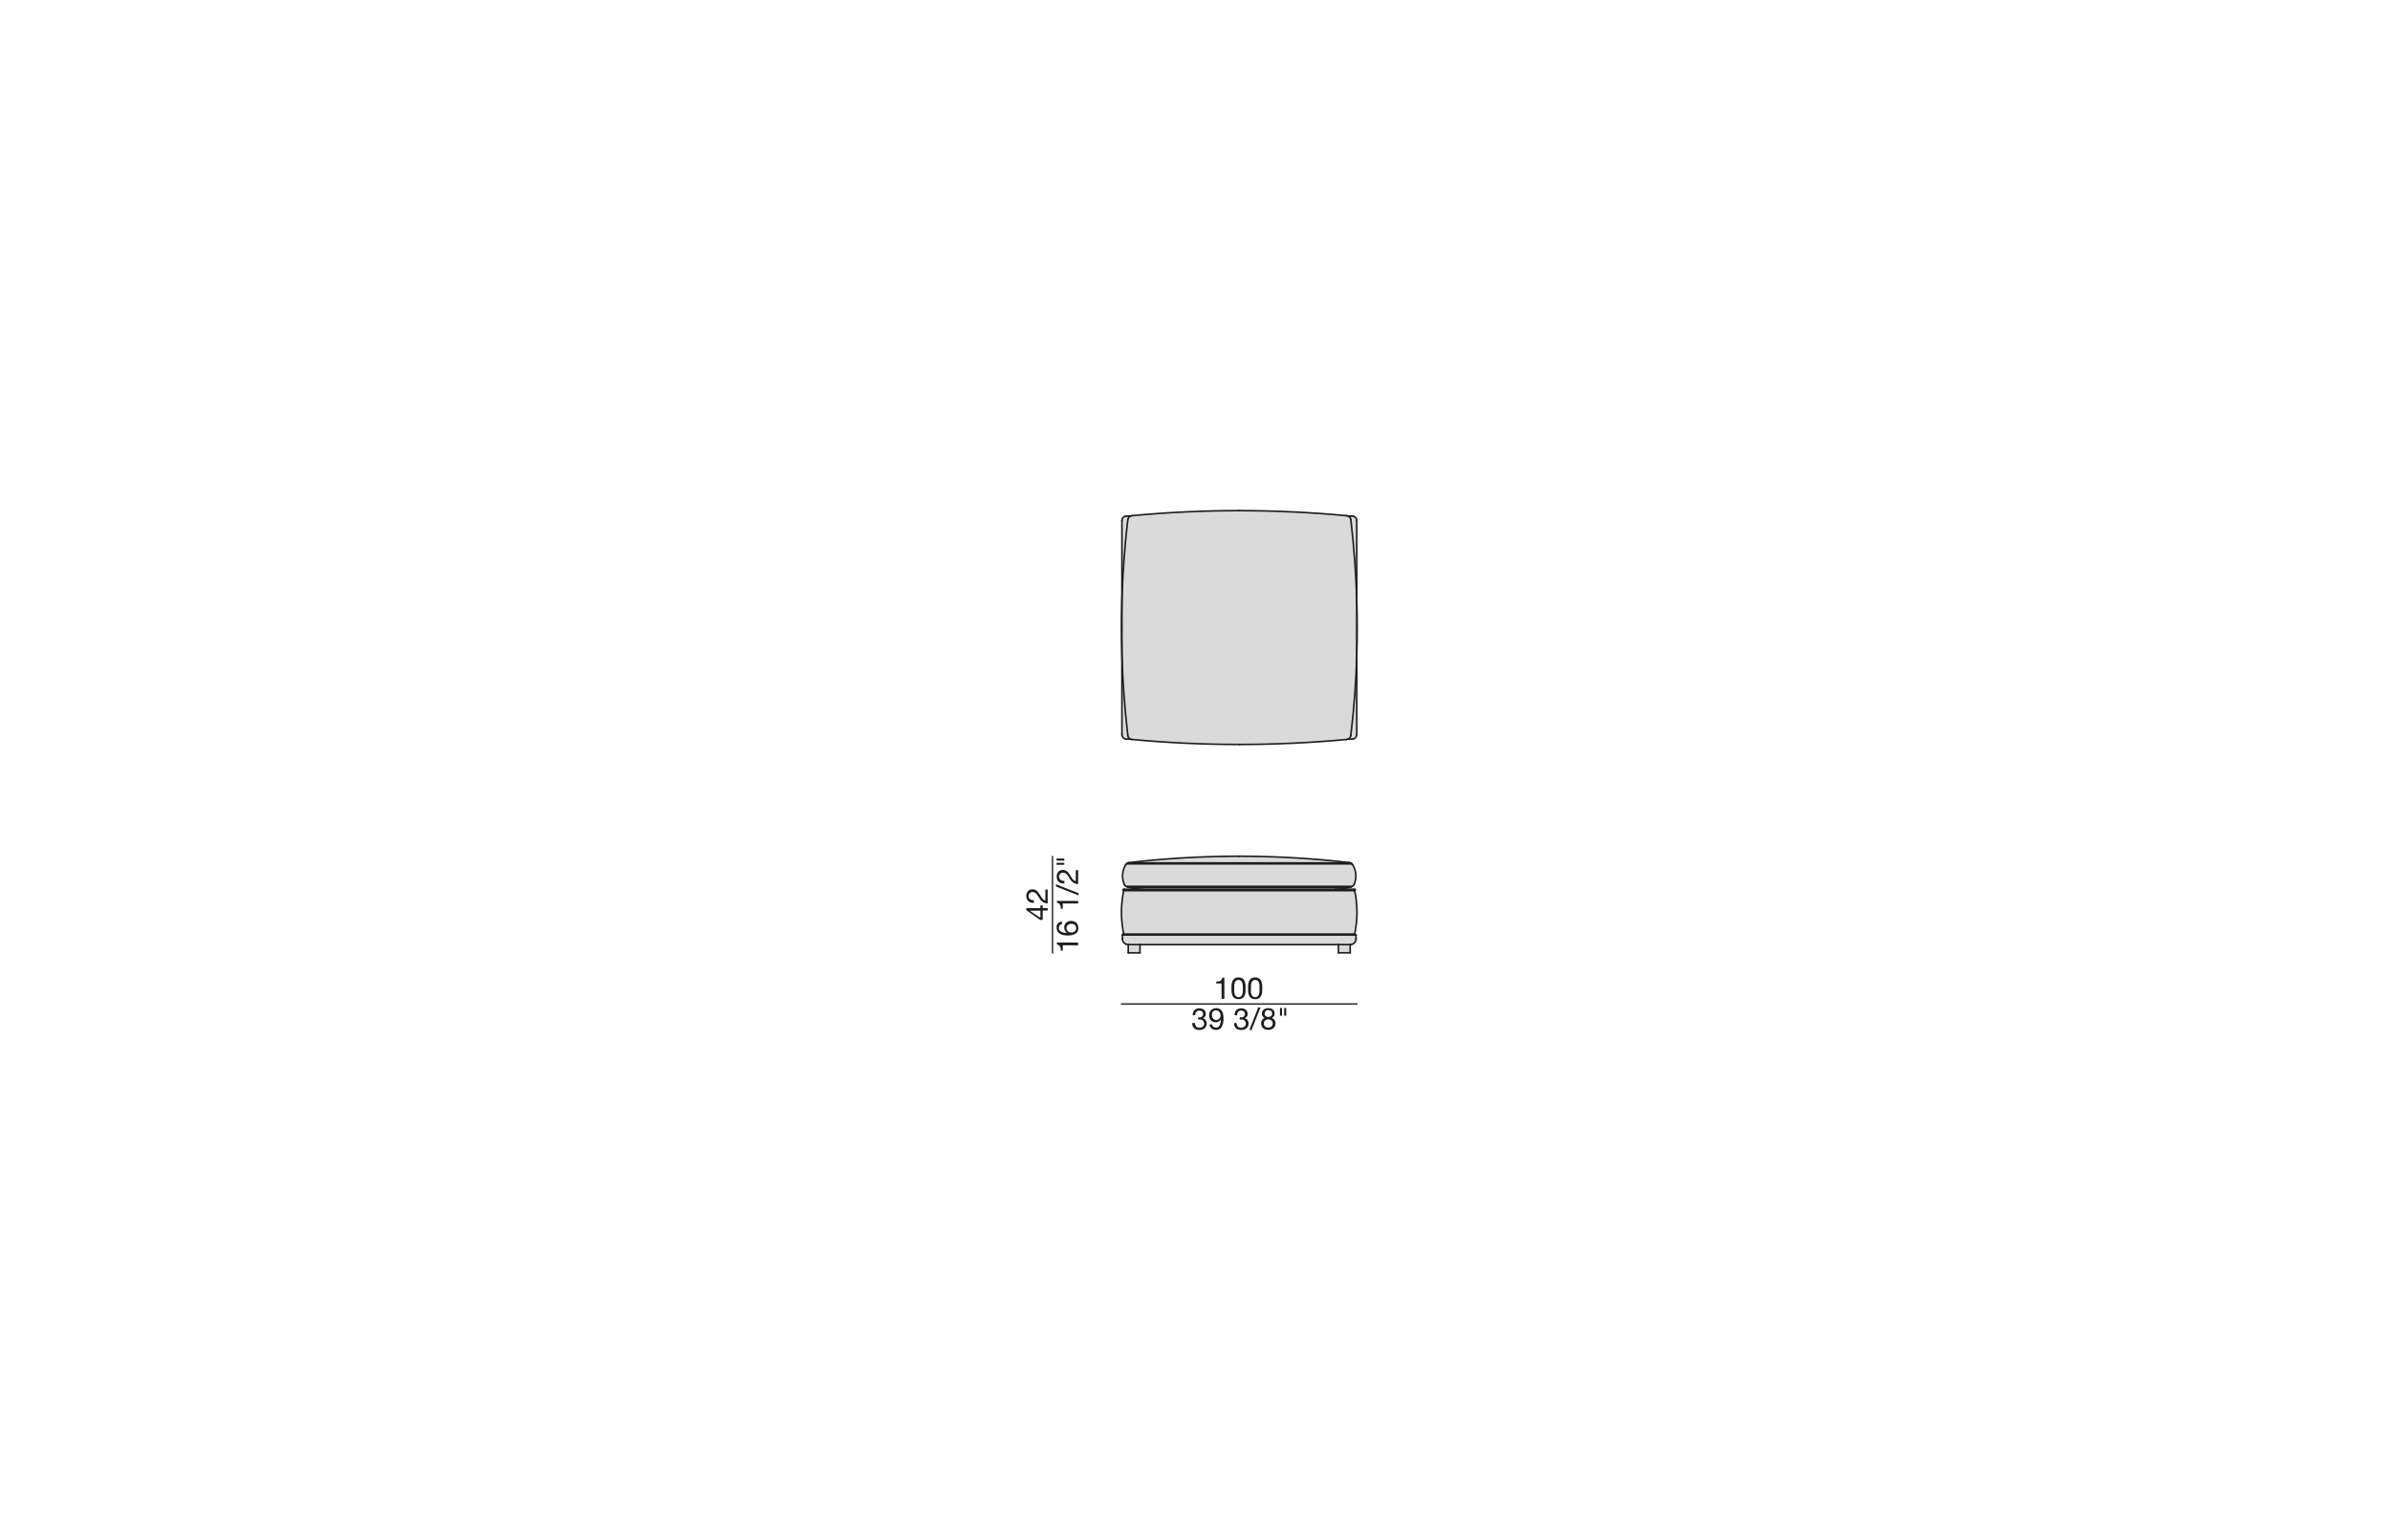 <?xml version="1.0" encoding="UTF-8"?>
<svg xmlns="http://www.w3.org/2000/svg" id="Livello_1" data-name="Livello 1" viewBox="0 0 450 290">
  <defs>
    <style>.cls-1{fill:#dadada;}.cls-2,.cls-3{fill:none;stroke:#1d1d1b;stroke-linecap:round;stroke-linejoin:round;}.cls-2{stroke-width:0.3px;}.cls-3{stroke-width:0.25px;}.cls-4{fill:#1d1d1b;}</style>
  </defs>
  <g id="LINE">
    <path class="cls-1" d="M255.46,113.09c.09,3.38.09,6.78,0,10.17Z"></path>
    <path class="cls-1" d="M255.46,113.09v10.17c-.15,5.08-.53,10.17-1.12,15.23a.89.89,0,0,1-.53.68.77.77,0,0,1-.26.07q-10.1.94-20.23.94t-20.18-.94a.77.77,0,0,1-.26-.07.87.87,0,0,1-.53-.68c-.59-5-.95-10-1.11-15V112.88c.16-5,.52-10,1.11-15a.85.85,0,0,1,.53-.68.77.77,0,0,1,.26-.07q10.06-.94,20.18-.95t20.23.95a.77.77,0,0,1,.26.07.87.87,0,0,1,.53.68C254.93,102.92,255.31,108,255.46,113.09Z"></path>
    <path class="cls-1" d="M255.06,167.7a19.49,19.49,0,0,1,0,8.19H211.59a19.49,19.49,0,0,1,0-8.19Z"></path>
    <path class="cls-1" d="M254.7,162.85a4.07,4.07,0,0,1,.29,3.61.9.9,0,0,1-.41.45H212.06a.88.88,0,0,1-.4-.45,4.07,4.07,0,0,1,.28-3.61,1,1,0,0,1,.16-.19h42.45A.83.83,0,0,1,254.7,162.85Z"></path>
    <path class="cls-1" d="M255.06,167.44a.13.13,0,0,1,0,.26H211.59a.13.13,0,1,1,0-.26h43.47Z"></path>
    <path class="cls-1" d="M254.43,162.57H212.21l.17-.08h41.88A.53.53,0,0,1,254.43,162.57Z"></path>
    <path class="cls-1" d="M254.38,167l-.36.1H212.64l-.37-.1Z"></path>
    <path class="cls-1" d="M253.81,139.17a.89.89,0,0,0,.53-.68c.59-5.06,1-10.15,1.12-15.23v15a.89.89,0,0,1-.89.89h-.76Z"></path>
    <path class="cls-1" d="M254.57,97.17a.88.88,0,0,1,.89.88v15c-.15-5.1-.53-10.17-1.12-15.24a.87.87,0,0,0-.53-.68Z"></path>
    <rect class="cls-1" x="252.01" y="177.87" width="2.21" height="1.54"></rect>
    <path class="cls-1" d="M212.64,167.09H254a11.38,11.38,0,0,1-2.6.35h-36.2A11.14,11.14,0,0,1,212.64,167.09Z"></path>
    <rect class="cls-1" x="212.43" y="177.87" width="2.21" height="1.54"></rect>
    <path class="cls-1" d="M212.6,162.43a179.57,179.57,0,0,1,41.45,0,.56.56,0,0,1,.21.06H212.39A.47.47,0,0,1,212.6,162.43Z"></path>
    <path class="cls-1" d="M212.12,97.17h.76a.85.85,0,0,0-.53.68c-.59,5-.95,10-1.11,15V98.05A.87.87,0,0,1,212.12,97.17Z"></path>
    <path class="cls-1" d="M212.35,138.49a.87.87,0,0,0,.53.68h-.76a.88.88,0,0,1-.88-.89V123.47C211.4,128.49,211.76,133.5,212.35,138.49Z"></path>
    <path class="cls-1" d="M212.27,167a.6.6,0,0,1-.21-.08h42.52a.5.5,0,0,1-.2.08Z"></path>
    <path class="cls-1" d="M212.21,162.57h42.23l.1.09H212.1Z"></path>
    <polygon class="cls-1" points="211.59 175.88 255.06 175.88 255.15 175.88 255.32 176.06 211.32 176.06 211.5 175.88 211.59 175.88"></polygon>
    <path class="cls-1" d="M211.33,176.06h44v.71a1.1,1.1,0,0,1-1.1,1.1H212.43a1.1,1.1,0,0,1-1.1-1.1Z"></path>
    <path class="cls-1" d="M211.24,112.88v10.59C211.13,119.94,211.13,116.4,211.24,112.88Z"></path>
    <line class="cls-2" x1="255.06" y1="175.89" x2="211.59" y2="175.89"></line>
    <polyline class="cls-2" points="211.59 167.44 215.22 167.44 251.43 167.44 255.06 167.44"></polyline>
    <line class="cls-2" x1="211.59" y1="167.7" x2="255.06" y2="167.7"></line>
    <line class="cls-2" x1="211.33" y1="176.06" x2="211.33" y2="176.77"></line>
    <path class="cls-2" d="M211.33,176.77a1.1,1.1,0,0,0,1.1,1.1"></path>
    <line class="cls-2" x1="211.5" y1="175.89" x2="211.33" y2="176.06"></line>
    <line class="cls-2" x1="211.59" y1="175.89" x2="211.5" y2="175.89"></line>
    <line class="cls-2" x1="214.64" y1="177.87" x2="252.01" y2="177.87"></line>
    <line class="cls-2" x1="211.33" y1="176.06" x2="255.32" y2="176.06"></line>
    <path class="cls-2" d="M211.59,167.7a19.49,19.49,0,0,0,0,8.19"></path>
    <path class="cls-2" d="M211.59,167.44a.13.13,0,1,0,0,.26"></path>
    <line class="cls-2" x1="255.32" y1="176.06" x2="255.32" y2="176.77"></line>
    <path class="cls-2" d="M254.22,177.87a1.1,1.1,0,0,0,1.1-1.1"></path>
    <line class="cls-2" x1="255.15" y1="175.89" x2="255.32" y2="176.06"></line>
    <line class="cls-2" x1="255.06" y1="175.89" x2="255.15" y2="175.89"></line>
    <path class="cls-2" d="M255.06,175.89a19.49,19.49,0,0,0,0-8.19"></path>
    <path class="cls-2" d="M255.06,167.7a.13.13,0,0,0,0-.26"></path>
    <line class="cls-2" x1="253.81" y1="139.18" x2="254.57" y2="139.18"></line>
    <path class="cls-2" d="M254.57,139.18a.89.89,0,0,0,.89-.89"></path>
    <polyline class="cls-2" points="255.46 138.29 255.46 123.26 255.46 113.09 255.46 98.05"></polyline>
    <path class="cls-2" d="M254.34,138.49c.59-5.06,1-10.15,1.12-15.23.09-3.39.09-6.79,0-10.17-.15-5.1-.53-10.17-1.12-15.24"></path>
    <path class="cls-2" d="M253.55,139.24a.77.77,0,0,0,.26-.07.89.89,0,0,0,.53-.68"></path>
    <path class="cls-2" d="M233.32,140.18q10.14,0,20.23-.94"></path>
    <line class="cls-2" x1="253.81" y1="97.17" x2="254.57" y2="97.17"></line>
    <path class="cls-2" d="M255.46,98.05a.88.88,0,0,0-.89-.88"></path>
    <path class="cls-2" d="M254.34,97.85a.87.87,0,0,0-.53-.68.77.77,0,0,0-.26-.07"></path>
    <path class="cls-2" d="M253.55,97.1q-10.1-.94-20.23-.95"></path>
    <line class="cls-2" x1="212.88" y1="139.18" x2="212.12" y2="139.18"></line>
    <path class="cls-2" d="M211.24,138.29a.88.88,0,0,0,.88.89"></path>
    <polyline class="cls-2" points="211.24 138.29 211.24 123.47 211.24 112.88 211.24 98.05"></polyline>
    <path class="cls-2" d="M212.35,97.85c-.59,5-.95,10-1.11,15-.11,3.52-.11,7.06,0,10.59.16,5,.52,10,1.11,15"></path>
    <path class="cls-2" d="M212.35,138.49a.87.87,0,0,0,.53.68.77.77,0,0,0,.26.07"></path>
    <path class="cls-2" d="M213.14,139.24q10.06.94,20.18.94"></path>
    <line class="cls-2" x1="212.88" y1="97.17" x2="212.12" y2="97.17"></line>
    <path class="cls-2" d="M212.12,97.17a.87.87,0,0,0-.88.88"></path>
    <path class="cls-2" d="M213.14,97.1a.77.77,0,0,0-.26.07.85.85,0,0,0-.53.68"></path>
    <path class="cls-2" d="M233.32,96.15q-10.11,0-20.18.95"></path>
    <line class="cls-2" x1="254.22" y1="177.87" x2="252.01" y2="177.87"></line>
    <line class="cls-2" x1="252.01" y1="177.87" x2="252.01" y2="179.42"></line>
    <line class="cls-2" x1="252.01" y1="179.42" x2="254.22" y2="179.42"></line>
    <line class="cls-2" x1="254.22" y1="179.42" x2="254.22" y2="177.87"></line>
    <path class="cls-2" d="M233.32,161.23a179.29,179.29,0,0,0-20.72,1.2"></path>
    <path class="cls-2" d="M211.94,162.85a4.07,4.07,0,0,0-.28,3.61"></path>
    <path class="cls-2" d="M212.21,162.57l-.11.09a1,1,0,0,0-.16.19"></path>
    <path class="cls-2" d="M212.38,162.49l-.17.08"></path>
    <path class="cls-2" d="M212.6,162.43a.47.47,0,0,0-.21.06"></path>
    <path class="cls-2" d="M211.66,166.46a.88.88,0,0,0,.4.45.6.6,0,0,0,.21.08"></path>
    <path class="cls-2" d="M212.27,167l.37.1a11.14,11.14,0,0,0,2.58.35"></path>
    <line class="cls-2" x1="254.38" y1="166.99" x2="212.27" y2="166.99"></line>
    <polyline class="cls-2" points="254.6 166.91 254.58 166.91 212.06 166.91 212.04 166.91"></polyline>
    <polyline class="cls-2" points="254.06 167.09 254.02 167.09 212.63 167.09 212.59 167.09"></polyline>
    <path class="cls-2" d="M254.05,162.43a179.46,179.46,0,0,0-20.73-1.2"></path>
    <path class="cls-2" d="M255,166.46a4.07,4.07,0,0,0-.29-3.61"></path>
    <path class="cls-2" d="M254.43,162.57a.53.53,0,0,0-.17-.08.56.56,0,0,0-.21-.06"></path>
    <path class="cls-2" d="M254.54,162.66l-.1-.09"></path>
    <path class="cls-2" d="M254.7,162.85a.83.83,0,0,0-.15-.19"></path>
    <path class="cls-2" d="M254.38,167a.5.5,0,0,0,.2-.08.9.9,0,0,0,.41-.45"></path>
    <path class="cls-2" d="M251.42,167.44a11.38,11.38,0,0,0,2.6-.35l.36-.1"></path>
    <polyline class="cls-2" points="254.44 162.57 254.43 162.57 212.21 162.57 212.21 162.57"></polyline>
    <polyline class="cls-2" points="254.55 162.66 254.54 162.66 212.1 162.66"></polyline>
    <polyline class="cls-2" points="254.27 162.49 254.26 162.49 212.39 162.49 212.38 162.49"></polyline>
    <line class="cls-2" x1="212.43" y1="177.87" x2="214.64" y2="177.87"></line>
    <line class="cls-2" x1="214.64" y1="177.87" x2="214.64" y2="179.42"></line>
    <line class="cls-2" x1="214.64" y1="179.42" x2="212.43" y2="179.42"></line>
    <line class="cls-2" x1="212.43" y1="179.42" x2="212.43" y2="177.87"></line>
  </g>
  <g id="LINE-2" data-name="LINE">
    <line class="cls-3" x1="211.15" y1="189.04" x2="255.49" y2="189.04"></line>
  </g>
  <g id="LINE-3" data-name="LINE">
    <line class="cls-3" x1="198.17" y1="179.45" x2="198.17" y2="161.26"></line>
  </g>
  <path class="cls-4" d="M230,188.07v-2.88h-1v-.38a2.6,2.6,0,0,0,.4,0,1,1,0,0,0,.35-.12.82.82,0,0,0,.26-.23,1,1,0,0,0,.15-.38h.37v4Z"></path>
  <path class="cls-4" d="M231.87,185.64a3.4,3.4,0,0,1,.06-.46,2,2,0,0,1,.13-.44,1,1,0,0,1,.23-.35,1.1,1.1,0,0,1,.37-.25,1.45,1.45,0,0,1,.54-.09,1.44,1.44,0,0,1,.53.09,1,1,0,0,1,.37.25,1.21,1.21,0,0,1,.24.35,2.83,2.83,0,0,1,.13.44,2.31,2.31,0,0,1,.05.46c0,.16,0,.31,0,.46s0,.3,0,.46a2.31,2.31,0,0,1-.05.46,2.42,2.42,0,0,1-.13.43,1.26,1.26,0,0,1-.24.36,1,1,0,0,1-.37.24,1.36,1.36,0,0,1-.53.09,1.45,1.45,0,0,1-.54-.09,1.08,1.08,0,0,1-.37-.24,1.05,1.05,0,0,1-.23-.36,1.8,1.8,0,0,1-.13-.43,3.4,3.4,0,0,1-.06-.46c0-.16,0-.31,0-.46S231.86,185.8,231.87,185.64Zm.51,1a2.26,2.26,0,0,0,.09.53,1.27,1.27,0,0,0,.25.42.65.65,0,0,0,.48.17.64.64,0,0,0,.47-.17,1,1,0,0,0,.25-.42,2.26,2.26,0,0,0,.09-.53c0-.19,0-.35,0-.51v-.32a3.14,3.14,0,0,0-.1-.71.87.87,0,0,0-.14-.29.61.61,0,0,0-.24-.21.71.71,0,0,0-.34-.08.75.75,0,0,0-.35.08.66.66,0,0,0-.23.21.89.89,0,0,0-.15.29c0,.12-.05.23-.07.35a2.19,2.19,0,0,0,0,.36v.32C232.37,186.25,232.37,186.41,232.38,186.6Z"></path>
  <path class="cls-4" d="M235,185.64a3.4,3.4,0,0,1,.06-.46,2,2,0,0,1,.13-.44,1.18,1.18,0,0,1,.23-.35,1.1,1.1,0,0,1,.37-.25,1.45,1.45,0,0,1,.54-.09,1.36,1.36,0,0,1,.53.09,1.14,1.14,0,0,1,.38.25,1.41,1.41,0,0,1,.23.35,2,2,0,0,1,.13.44,3.4,3.4,0,0,1,.06.46c0,.16,0,.31,0,.46s0,.3,0,.46a3.4,3.4,0,0,1-.06.46,1.8,1.8,0,0,1-.13.43,1.48,1.48,0,0,1-.23.36,1.08,1.08,0,0,1-.37.24,1.67,1.67,0,0,1-1.08,0,1.08,1.08,0,0,1-.37-.24,1.23,1.23,0,0,1-.23-.36,1.8,1.8,0,0,1-.13-.43,3.4,3.4,0,0,1-.06-.46c0-.16,0-.31,0-.46S235,185.8,235,185.64Zm.52,1a1.84,1.84,0,0,0,.09.53,1.1,1.1,0,0,0,.24.42.67.67,0,0,0,.48.17.69.69,0,0,0,.48-.17,1.1,1.1,0,0,0,.24-.42,2.26,2.26,0,0,0,.09-.53c0-.19,0-.35,0-.51s0-.2,0-.32,0-.24,0-.36-.05-.23-.08-.35a.87.87,0,0,0-.14-.29.66.66,0,0,0-.23-.21.78.78,0,0,0-.35-.08.75.75,0,0,0-.35.08.66.66,0,0,0-.23.21.87.87,0,0,0-.14.29,2.21,2.21,0,0,0-.08.35l0,.36v.32C235.52,186.25,235.53,186.41,235.54,186.6Z"></path>
  <path class="cls-4" d="M225.59,191.56h.16a1.35,1.35,0,0,0,.29,0,.75.75,0,0,0,.25-.13.49.49,0,0,0,.16-.21.51.51,0,0,0,.07-.28.56.56,0,0,0-.21-.48.77.77,0,0,0-.51-.17.67.67,0,0,0-.33.08.57.57,0,0,0-.24.19.7.7,0,0,0-.14.27,1.27,1.27,0,0,0-.05.34h-.48a2.17,2.17,0,0,1,.09-.53,1.38,1.38,0,0,1,.24-.41,1,1,0,0,1,.38-.26,1.29,1.29,0,0,1,.53-.1,1.53,1.53,0,0,1,.49.07,1.09,1.09,0,0,1,.39.19.86.86,0,0,1,.25.34,1,1,0,0,1,.1.48.81.81,0,0,1-.16.48,1.13,1.13,0,0,1-.4.32h0a.85.85,0,0,1,.55.34,1.11,1.11,0,0,1,.18.63,1.25,1.25,0,0,1-.11.53,1.1,1.1,0,0,1-.74.61,1.61,1.61,0,0,1-.54.08,1.87,1.87,0,0,1-.55-.08,1.1,1.1,0,0,1-.43-.26,1.22,1.22,0,0,1-.27-.41,1.55,1.55,0,0,1-.09-.55H225a1,1,0,0,0,.22.64.82.82,0,0,0,.63.24,1.27,1.27,0,0,0,.34-.05,1,1,0,0,0,.28-.16.78.78,0,0,0,.19-.24.83.83,0,0,0,.07-.32.89.89,0,0,0-.07-.34,1.08,1.08,0,0,0-.18-.24.72.72,0,0,0-.27-.15,1.27,1.27,0,0,0-.34-.05l-.29,0v-.41Z"></path>
  <path class="cls-4" d="M228.46,193.33a.77.77,0,0,0,.5.16.73.73,0,0,0,.66-.38,2.5,2.5,0,0,0,.24-1.17h0a1,1,0,0,1-.38.4,1.06,1.06,0,0,1-.55.15,1.33,1.33,0,0,1-.54-.1,1,1,0,0,1-.4-.27,1.22,1.22,0,0,1-.25-.43,1.8,1.8,0,0,1-.08-.54,1.32,1.32,0,0,1,.1-.53,1.17,1.17,0,0,1,.27-.42,1.29,1.29,0,0,1,.42-.26,1.32,1.32,0,0,1,.53-.1,1.51,1.51,0,0,1,.53.09,1,1,0,0,1,.44.3,1.71,1.71,0,0,1,.3.59,3.51,3.51,0,0,1,.11.94,3.16,3.16,0,0,1-.33,1.6,1.13,1.13,0,0,1-1.06.56,1.33,1.33,0,0,1-.84-.25,1.06,1.06,0,0,1-.39-.78h.49A.59.59,0,0,0,228.46,193.33Zm1.26-2.51a.75.75,0,0,0-.16-.29.69.69,0,0,0-.25-.2.86.86,0,0,0-.36-.08.81.81,0,0,0-.37.08.73.73,0,0,0-.24.22,1,1,0,0,0-.14.3,1.37,1.37,0,0,0,0,.36.81.81,0,0,0,.06.31.85.85,0,0,0,.16.28,1.1,1.1,0,0,0,.25.19.88.88,0,0,0,.33.07,1,1,0,0,0,.34-.07.69.69,0,0,0,.25-.2.73.73,0,0,0,.17-.28,1,1,0,0,0,.06-.34A1,1,0,0,0,229.72,190.82Z"></path>
  <path class="cls-4" d="M233.47,191.56h.16a1.35,1.35,0,0,0,.29,0,.66.66,0,0,0,.25-.13.49.49,0,0,0,.16-.21.51.51,0,0,0,.07-.28.56.56,0,0,0-.21-.48.77.77,0,0,0-.51-.17.74.74,0,0,0-.34.08.6.6,0,0,0-.23.19.87.87,0,0,0-.14.27,1.27,1.27,0,0,0-.05.34h-.48a2.17,2.17,0,0,1,.09-.53,1.38,1.38,0,0,1,.24-.41,1,1,0,0,1,.38-.26,1.25,1.25,0,0,1,.53-.1,1.53,1.53,0,0,1,.49.07.91.91,0,0,1,.38.19.88.88,0,0,1,.26.34,1,1,0,0,1,.1.48.81.81,0,0,1-.16.48,1.13,1.13,0,0,1-.4.32h0a.85.85,0,0,1,.55.34,1.11,1.11,0,0,1,.18.63,1.25,1.25,0,0,1-.11.53,1.1,1.1,0,0,1-.74.61,1.61,1.61,0,0,1-.54.08,1.87,1.87,0,0,1-.55-.08,1.1,1.1,0,0,1-.43-.26,1.22,1.22,0,0,1-.27-.41,1.36,1.36,0,0,1-.08-.55h.48a1,1,0,0,0,.22.64.82.82,0,0,0,.63.24,1.27,1.27,0,0,0,.34-.05.81.81,0,0,0,.27-.16.68.68,0,0,0,.2-.24.83.83,0,0,0,.07-.32.89.89,0,0,0-.07-.34,1.08,1.08,0,0,0-.18-.24.72.72,0,0,0-.27-.15,1.27,1.27,0,0,0-.34-.05l-.29,0v-.41Z"></path>
  <path class="cls-4" d="M237.33,189.7l-1.68,4.24h-.41l1.67-4.24Z"></path>
  <path class="cls-4" d="M237.69,190.42a.82.82,0,0,1,.26-.32,1.07,1.07,0,0,1,.38-.2,1.31,1.31,0,0,1,.44-.07,1.53,1.53,0,0,1,.56.09.94.94,0,0,1,.38.23.84.84,0,0,1,.21.33,1,1,0,0,1,.07.38.86.86,0,0,1-.15.49,1,1,0,0,1-.4.34,1,1,0,0,1,.53.37,1.07,1.07,0,0,1,.18.63,1.21,1.21,0,0,1-.1.52,1.14,1.14,0,0,1-.29.39,1.22,1.22,0,0,1-.42.23,1.49,1.49,0,0,1-.52.08,1.9,1.9,0,0,1-.54-.07,1.18,1.18,0,0,1-.43-.23,1,1,0,0,1-.29-.38,1.27,1.27,0,0,1-.11-.54,1,1,0,0,1,.7-1,.86.86,0,0,1-.4-.33.85.85,0,0,1-.16-.5A1,1,0,0,1,237.69,190.42Zm.51,2.86a.91.91,0,0,0,.62.21.88.88,0,0,0,.33-.06.76.76,0,0,0,.26-.16.74.74,0,0,0,.17-.25.78.78,0,0,0,.06-.31.6.6,0,0,0-.07-.3.61.61,0,0,0-.17-.24,1,1,0,0,0-.27-.17.83.83,0,0,0-.32-.06.92.92,0,0,0-.33.06.89.89,0,0,0-.27.15.64.64,0,0,0-.18.25.66.66,0,0,0-.07.32A.68.68,0,0,0,238.2,193.28Zm0-2.12a.62.62,0,0,0,.15.2.84.84,0,0,0,.23.12.86.86,0,0,0,.28,0,.72.72,0,0,0,.48-.17.62.62,0,0,0,.18-.48.56.56,0,0,0-.19-.46.77.77,0,0,0-.48-.16,1.1,1.1,0,0,0-.27,0,.71.71,0,0,0-.23.12.75.75,0,0,0-.15.2.53.53,0,0,0-.06.26A.65.65,0,0,0,238.16,191.16Z"></path>
  <path class="cls-4" d="M241.38,189.8v1.46H241V189.8Zm.79,0v1.46h-.38V189.8Z"></path>
  <path class="cls-4" d="M195.89,170.49h.43V171h.94v.46h-.94v1.76h-.47l-2.61-1.83V171h2.65Zm-2,1h0l2,1.34v-1.35Z"></path>
  <path class="cls-4" d="M194.09,169.94a1.22,1.22,0,0,1-.45-.24,1.17,1.17,0,0,1-.29-.42,1.29,1.29,0,0,1-.11-.57,1.61,1.61,0,0,1,.07-.49,1.44,1.44,0,0,1,.23-.4.88.88,0,0,1,.36-.26,1.1,1.1,0,0,1,.49-.1,1.21,1.21,0,0,1,.48.08,1.34,1.34,0,0,1,.36.22,1.42,1.42,0,0,1,.29.31l.25.36.23.38a4,4,0,0,0,.23.34,1.33,1.33,0,0,0,.27.26.71.71,0,0,0,.33.15V167.5h.43v2.62a2,2,0,0,1-.61-.13,1.44,1.44,0,0,1-.44-.25,1.76,1.76,0,0,1-.33-.34l-.27-.41c-.1-.17-.2-.32-.29-.45a3,3,0,0,0-.27-.32,1,1,0,0,0-.29-.19,1.06,1.06,0,0,0-.37-.06.73.73,0,0,0-.3.06.76.76,0,0,0-.23.17.72.72,0,0,0-.14.24.8.8,0,0,0-.06.3.69.69,0,0,0,.09.36.92.92,0,0,0,.23.25,1.15,1.15,0,0,0,.32.14,1.1,1.1,0,0,0,.36,0V170A1.54,1.54,0,0,1,194.09,169.94Z"></path>
  <path class="cls-4" d="M203,178H200.1v1h-.39a2.6,2.6,0,0,0,0-.4,1,1,0,0,0-.12-.34.67.67,0,0,0-.23-.27,1,1,0,0,0-.37-.15v-.36h4Z"></path>
  <path class="cls-4" d="M199.55,174.24a.68.68,0,0,0-.17.47.75.75,0,0,0,.15.49,1,1,0,0,0,.38.29,1.94,1.94,0,0,0,.5.15,2.89,2.89,0,0,0,.5,0h0a1,1,0,0,1-.41-.42,1.34,1.34,0,0,1-.12-.58,1.24,1.24,0,0,1,.1-.52,1.05,1.05,0,0,1,.27-.38,1.27,1.27,0,0,1,.42-.25,1.7,1.7,0,0,1,.51-.08,1.51,1.51,0,0,1,.46.07,1.22,1.22,0,0,1,.44.22,1.17,1.17,0,0,1,.32.42,1.47,1.47,0,0,1,.13.63,1.28,1.28,0,0,1-.18.72,1.35,1.35,0,0,1-.47.42,1.88,1.88,0,0,1-.62.2,4.5,4.5,0,0,1-1.46,0,2.1,2.1,0,0,1-.69-.25,1.3,1.3,0,0,1-.48-.45,1.31,1.31,0,0,1-.18-.71,1,1,0,0,1,1-1.14V174A.73.73,0,0,0,199.55,174.24Zm1.34.88a.7.7,0,0,0,.19.26.9.9,0,0,0,.29.16,1,1,0,0,0,.35.05,1.23,1.23,0,0,0,.35-.05,1.15,1.15,0,0,0,.29-.16.77.77,0,0,0,.19-.27.91.91,0,0,0,0-.7.69.69,0,0,0-.2-.25.9.9,0,0,0-.29-.16,1.14,1.14,0,0,0-.33-.05,1.36,1.36,0,0,0-.36.05.8.8,0,0,0-.29.15.83.83,0,0,0-.19,1Z"></path>
  <path class="cls-4" d="M203,170.12H200.1v1h-.39a2.6,2.6,0,0,0,0-.4,1,1,0,0,0-.12-.34.67.67,0,0,0-.23-.27A1,1,0,0,0,199,170v-.36h4Z"></path>
  <path class="cls-4" d="M198.83,166.51l4.24,1.68v.41l-4.24-1.67Z"></path>
  <path class="cls-4" d="M199.81,166.3a1.22,1.22,0,0,1-.45-.24,1.15,1.15,0,0,1-.3-.42,1.48,1.48,0,0,1-.1-.57,1.57,1.57,0,0,1,.07-.49,1.41,1.41,0,0,1,.22-.4,1.22,1.22,0,0,1,.36-.27,1.31,1.31,0,0,1,.5-.1,1.13,1.13,0,0,1,.47.09,1.23,1.23,0,0,1,.37.21,1.78,1.78,0,0,1,.29.32,3.27,3.27,0,0,1,.25.36l.22.37c.08.13.16.24.24.35a1.33,1.33,0,0,0,.27.26.77.77,0,0,0,.33.15v-2.07H203v2.63a2,2,0,0,1-.6-.13,1.69,1.69,0,0,1-.44-.25,1.56,1.56,0,0,1-.33-.35,3.51,3.51,0,0,1-.27-.4l-.29-.45a2.26,2.26,0,0,0-.27-.32,1,1,0,0,0-.66-.26.6.6,0,0,0-.3.07.63.63,0,0,0-.23.16,1,1,0,0,0-.15.25.94.94,0,0,0-.05.3.69.69,0,0,0,.09.36.78.78,0,0,0,.23.25,1,1,0,0,0,.32.14,1.46,1.46,0,0,0,.36,0v.48A1.34,1.34,0,0,1,199.81,166.3Z"></path>
  <path class="cls-4" d="M198.93,161.66h1.46v.39h-1.46Zm0,.8h1.46v.38h-1.46Z"></path>
</svg>
